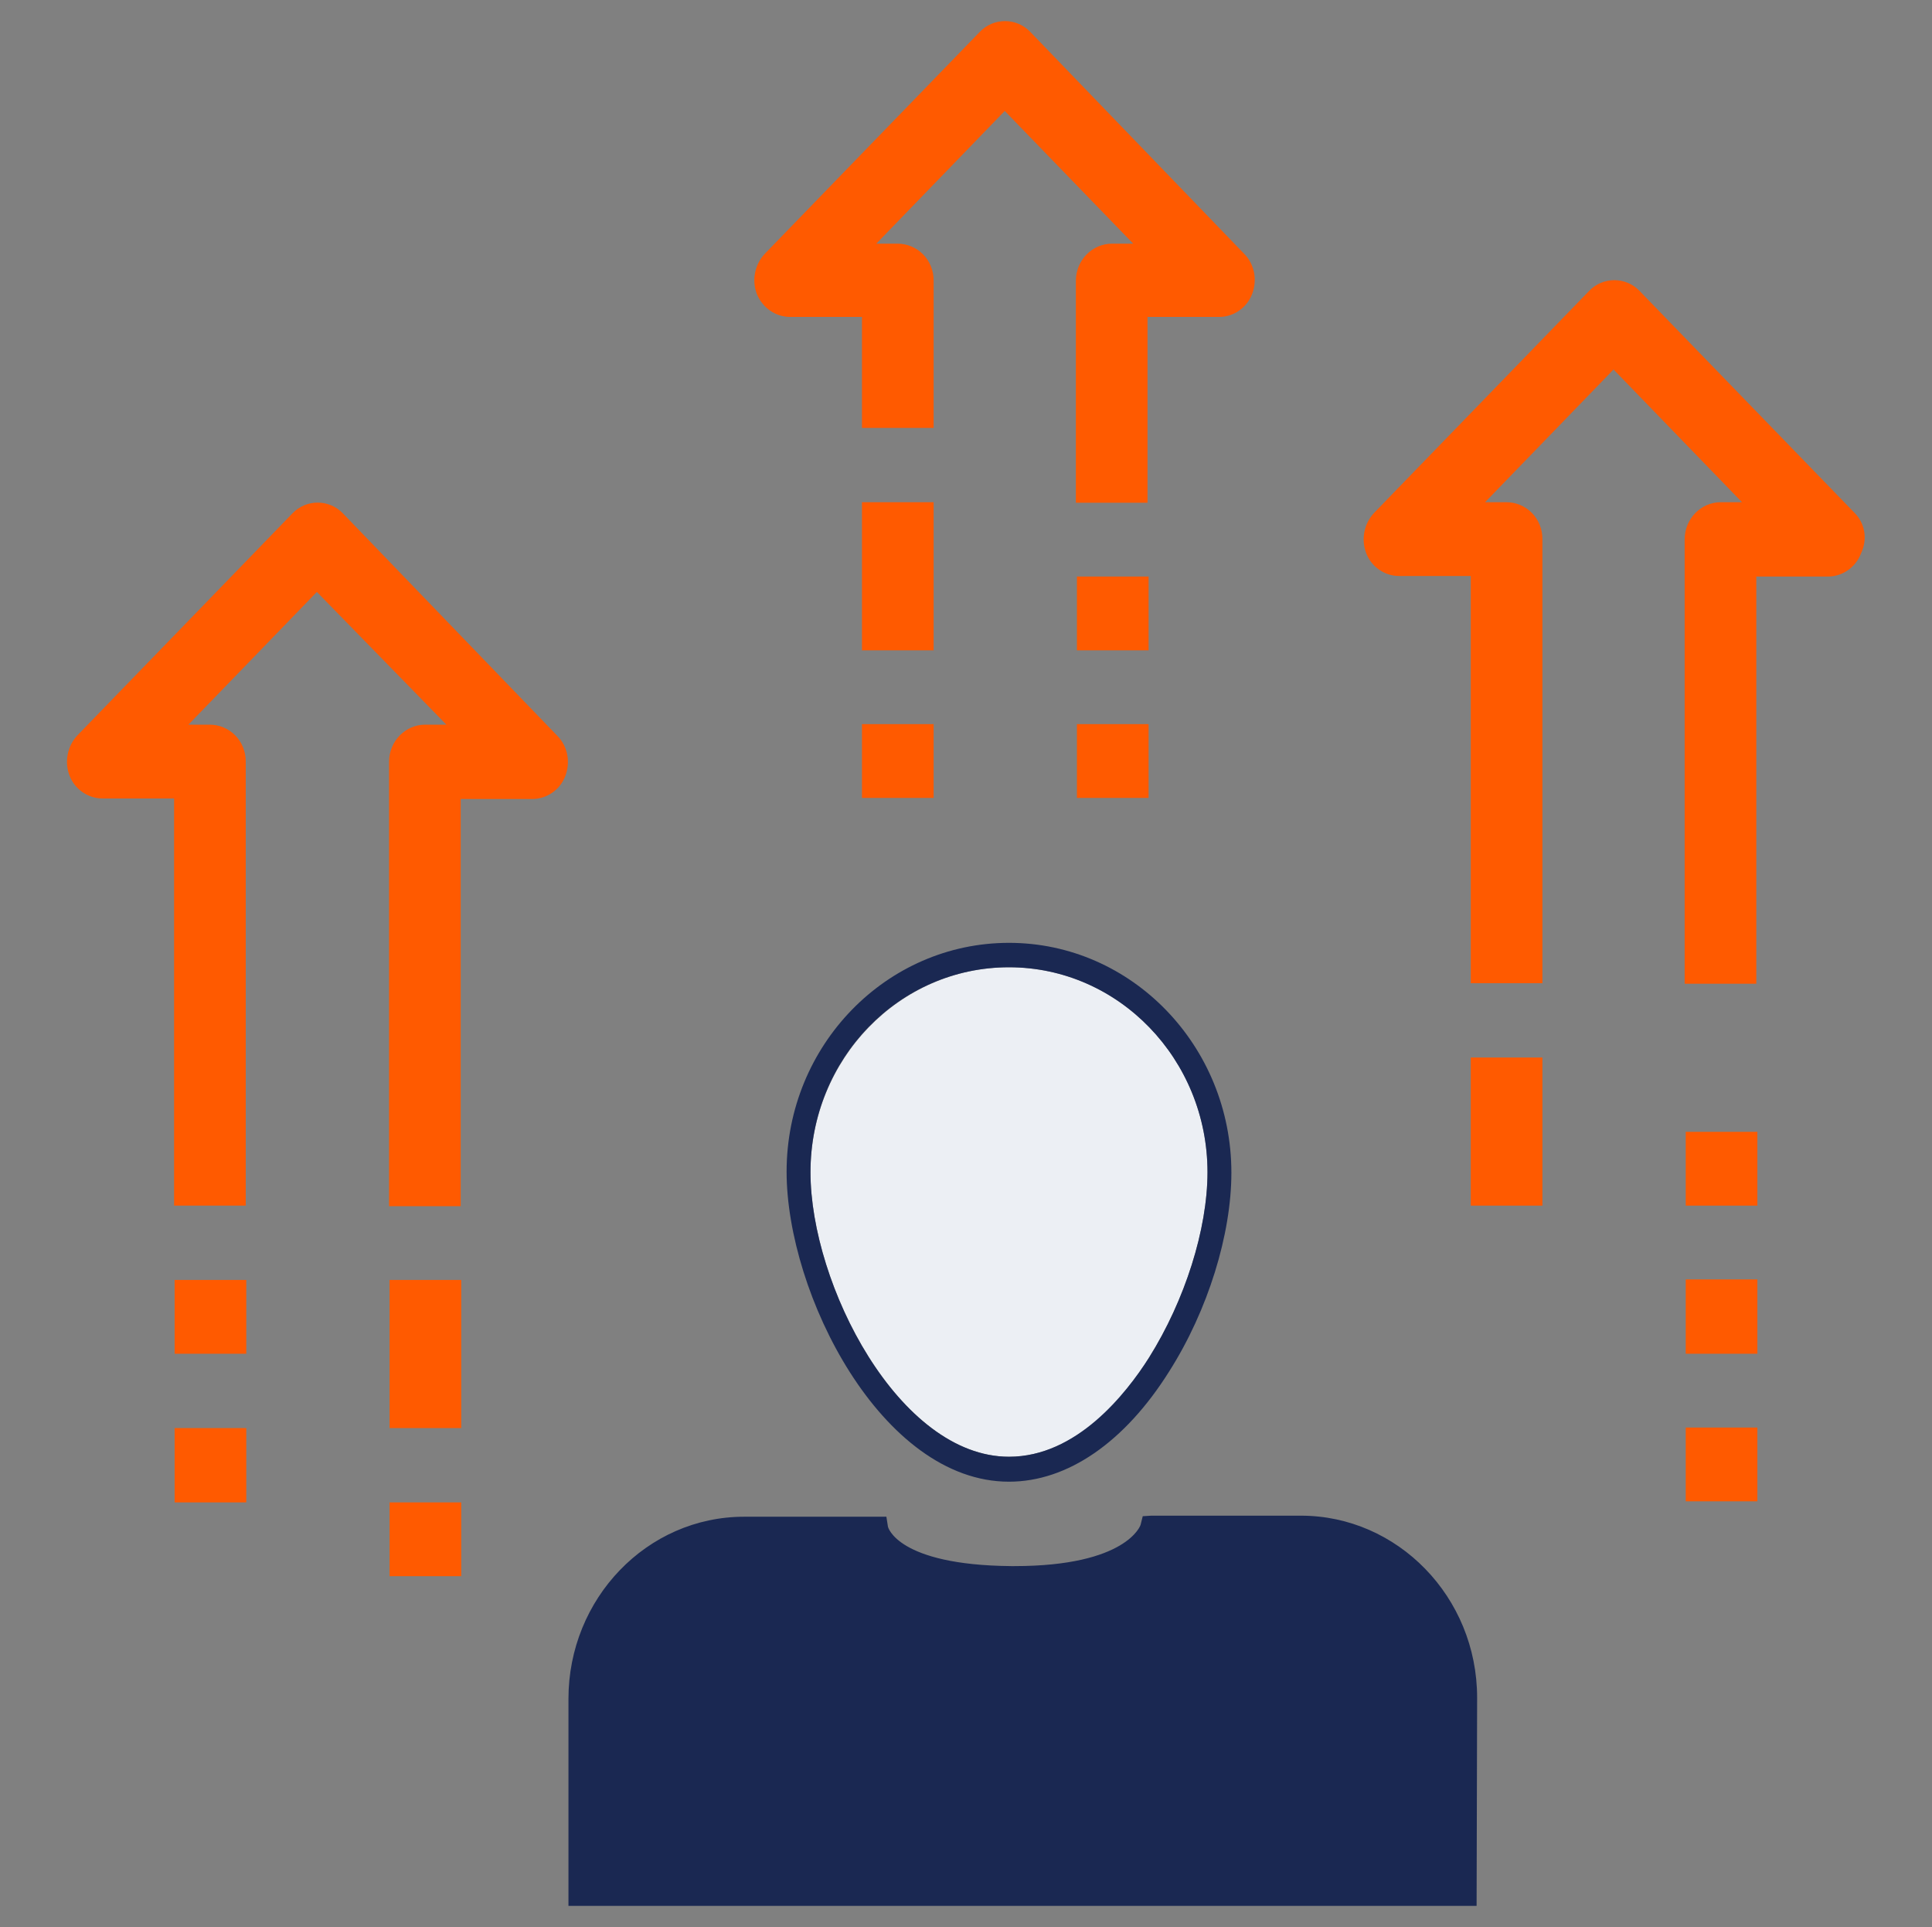 <?xml version="1.0" encoding="UTF-8"?> <!-- Generator: Adobe Illustrator 26.0.2, SVG Export Plug-In . SVG Version: 6.00 Build 0) --> <svg xmlns="http://www.w3.org/2000/svg" xmlns:xlink="http://www.w3.org/1999/xlink" version="1.1" id="Layer_1" x="0px" y="0px" viewBox="0 0 364 363" style="enable-background:new 0 0 364 363;" xml:space="preserve"><rect x="0" y="0" width="364" height="363" fill="#808080" stroke="none"/> <style type="text/css"> .st0{fill:#1A2852;} .st1{fill:#ECEFF4;} .st2{fill:#FF5A00;} </style> <g> <g> <path class="st0" d="M276.1,321.6V320c0-17.7-14-32.1-31.1-32.1h-28.1c0,0-2.1,9.6-26.5,9.4s-25.4-9.4-25.4-9.4h-24.7 c-17.1,0-30.9,14.4-30.9,32.1v36.8h166.7V321.6z"></path> <path class="st0" d="M278.2,359H107.1v-39c0-18.9,14.8-34.3,33.1-34.3H167l0.3,1.9l0,0c0,0,1.7,7.2,23.2,7.4h0.6 c21.2,0,23.8-7.7,23.8-7.8l0.4-1.6l1.6-0.1h28.2c18.2,0,33.2,15.3,33.2,34.3L278.2,359z M111.4,354.6h162.5V320 c0-16.5-13-29.9-28.9-29.9h-26.7c-1.7,3.1-7.7,9.4-27.4,9.4h-0.6c-19.7-0.1-25.2-6.2-26.8-9.4h-23.2c-16,0-28.8,13.4-28.8,29.9 C111.4,319.9,111.4,354.6,111.4,354.6z"></path> </g> <g> <path class="st1" d="M190.1,274.4c12.7,0,22.1-11.6,26.4-18.7c6.8-10.8,11-24.2,11-34.9c0-21.4-16.8-38.6-37.4-38.6 c-20.7,0-37.4,17.4-37.4,38.6S169.4,274.4,190.1,274.4z"></path> </g> <g> <path class="st0" d="M190.1,279.1c11,0,21.8-7.4,30.2-20.8c7.3-11.5,11.7-25.8,11.7-37.4c0-23.9-18.8-43.3-41.9-43.3 s-41.9,19.3-41.9,43.1C148.2,243.7,166.1,279.1,190.1,279.1z M190.1,182.2c20.7,0,37.4,17.4,37.4,38.6c0,10.8-4.3,24.2-11,34.9 c-4.4,6.9-13.7,18.7-26.4,18.7c-20.7,0-37.4-32.4-37.4-53.6C152.7,199.4,169.4,182.2,190.1,182.2z"></path> </g> </g> <path class="st2" d="M84.1,136.5h-4c-3.7,0-6.8,3.1-6.8,7v83.7h13.5v-76.7h13.5c2.7,0,5.2-1.7,6.2-4.3c1-2.6,0.5-5.6-1.5-7.6 L64.6,96.7c-2.6-2.7-6.9-2.7-9.5,0l-40.5,41.8c-1.9,2-2.5,5-1.5,7.6c1,2.6,3.5,4.3,6.2,4.3h13.5v76.7h13.5v-83.7 c0-1.8-0.7-3.6-2-4.9c-1.3-1.3-3-2-4.8-2h-4l24.2-25L84.1,136.5z"></path> <path class="st2" d="M148.9,59.7h13.5v20.9h13.5V52.8c0-1.8-0.7-3.6-2-4.9c-1.3-1.3-3-2-4.8-2h-4l24.2-25l24.2,25h-4 c-3.7,0-6.8,3.1-6.8,7v41.8h13.5V59.7h13.5c2.7,0,5.2-1.7,6.2-4.3c1-2.6,0.5-5.6-1.5-7.6L194.1,6c-2.6-2.7-6.9-2.7-9.5,0l-40.5,41.8 c-1.9,2-2.5,5-1.5,7.6C143.7,58,146.1,59.7,148.9,59.7L148.9,59.7z"></path> <path class="st2" d="M349.4,96.6l-40.5-41.8c-2.6-2.7-6.9-2.7-9.5,0l-40.5,41.8c-1.9,2-2.5,5-1.5,7.6c1,2.6,3.5,4.3,6.2,4.3h13.5 v76.7h13.5v-83.7c0-1.8-0.7-3.6-2-4.9c-1.3-1.3-3-2-4.8-2h-4l24.2-25l24.2,25h-4c-3.7,0-6.8,3.1-6.8,7v83.7h13.5v-76.7h13.5 c2.7,0,5.2-1.7,6.2-4.3C351.9,101.6,351.4,98.6,349.4,96.6L349.4,96.6z"></path> <path class="st2" d="M162.4,94.6h13.5v27.9h-13.5V94.6z"></path> <path class="st2" d="M202.9,108.6h13.5v13.9h-13.5V108.6z"></path> <path class="st2" d="M202.9,136.4h13.5v13.9h-13.5V136.4z"></path> <path class="st2" d="M162.4,136.4h13.5v13.9h-13.5V136.4z"></path> <path class="st2" d="M277.1,199.2h13.5v27.9h-13.5V199.2z"></path> <path class="st2" d="M317.6,213.2h13.5v13.9h-13.5V213.2z"></path> <path class="st2" d="M32.9,241.1h13.5v13.9H32.9V241.1z"></path> <path class="st2" d="M73.4,241.1h13.5V269H73.4V241.1z"></path> <path class="st2" d="M73.4,283h13.5v13.9H73.4V283z"></path> <path class="st2" d="M32.9,269h13.5V283H32.9V269z"></path> <path class="st2" d="M317.6,241h13.5V255h-13.5V241z"></path> <path class="st2" d="M317.6,268.9h13.5v13.9h-13.5V268.9z"></path> </svg> 